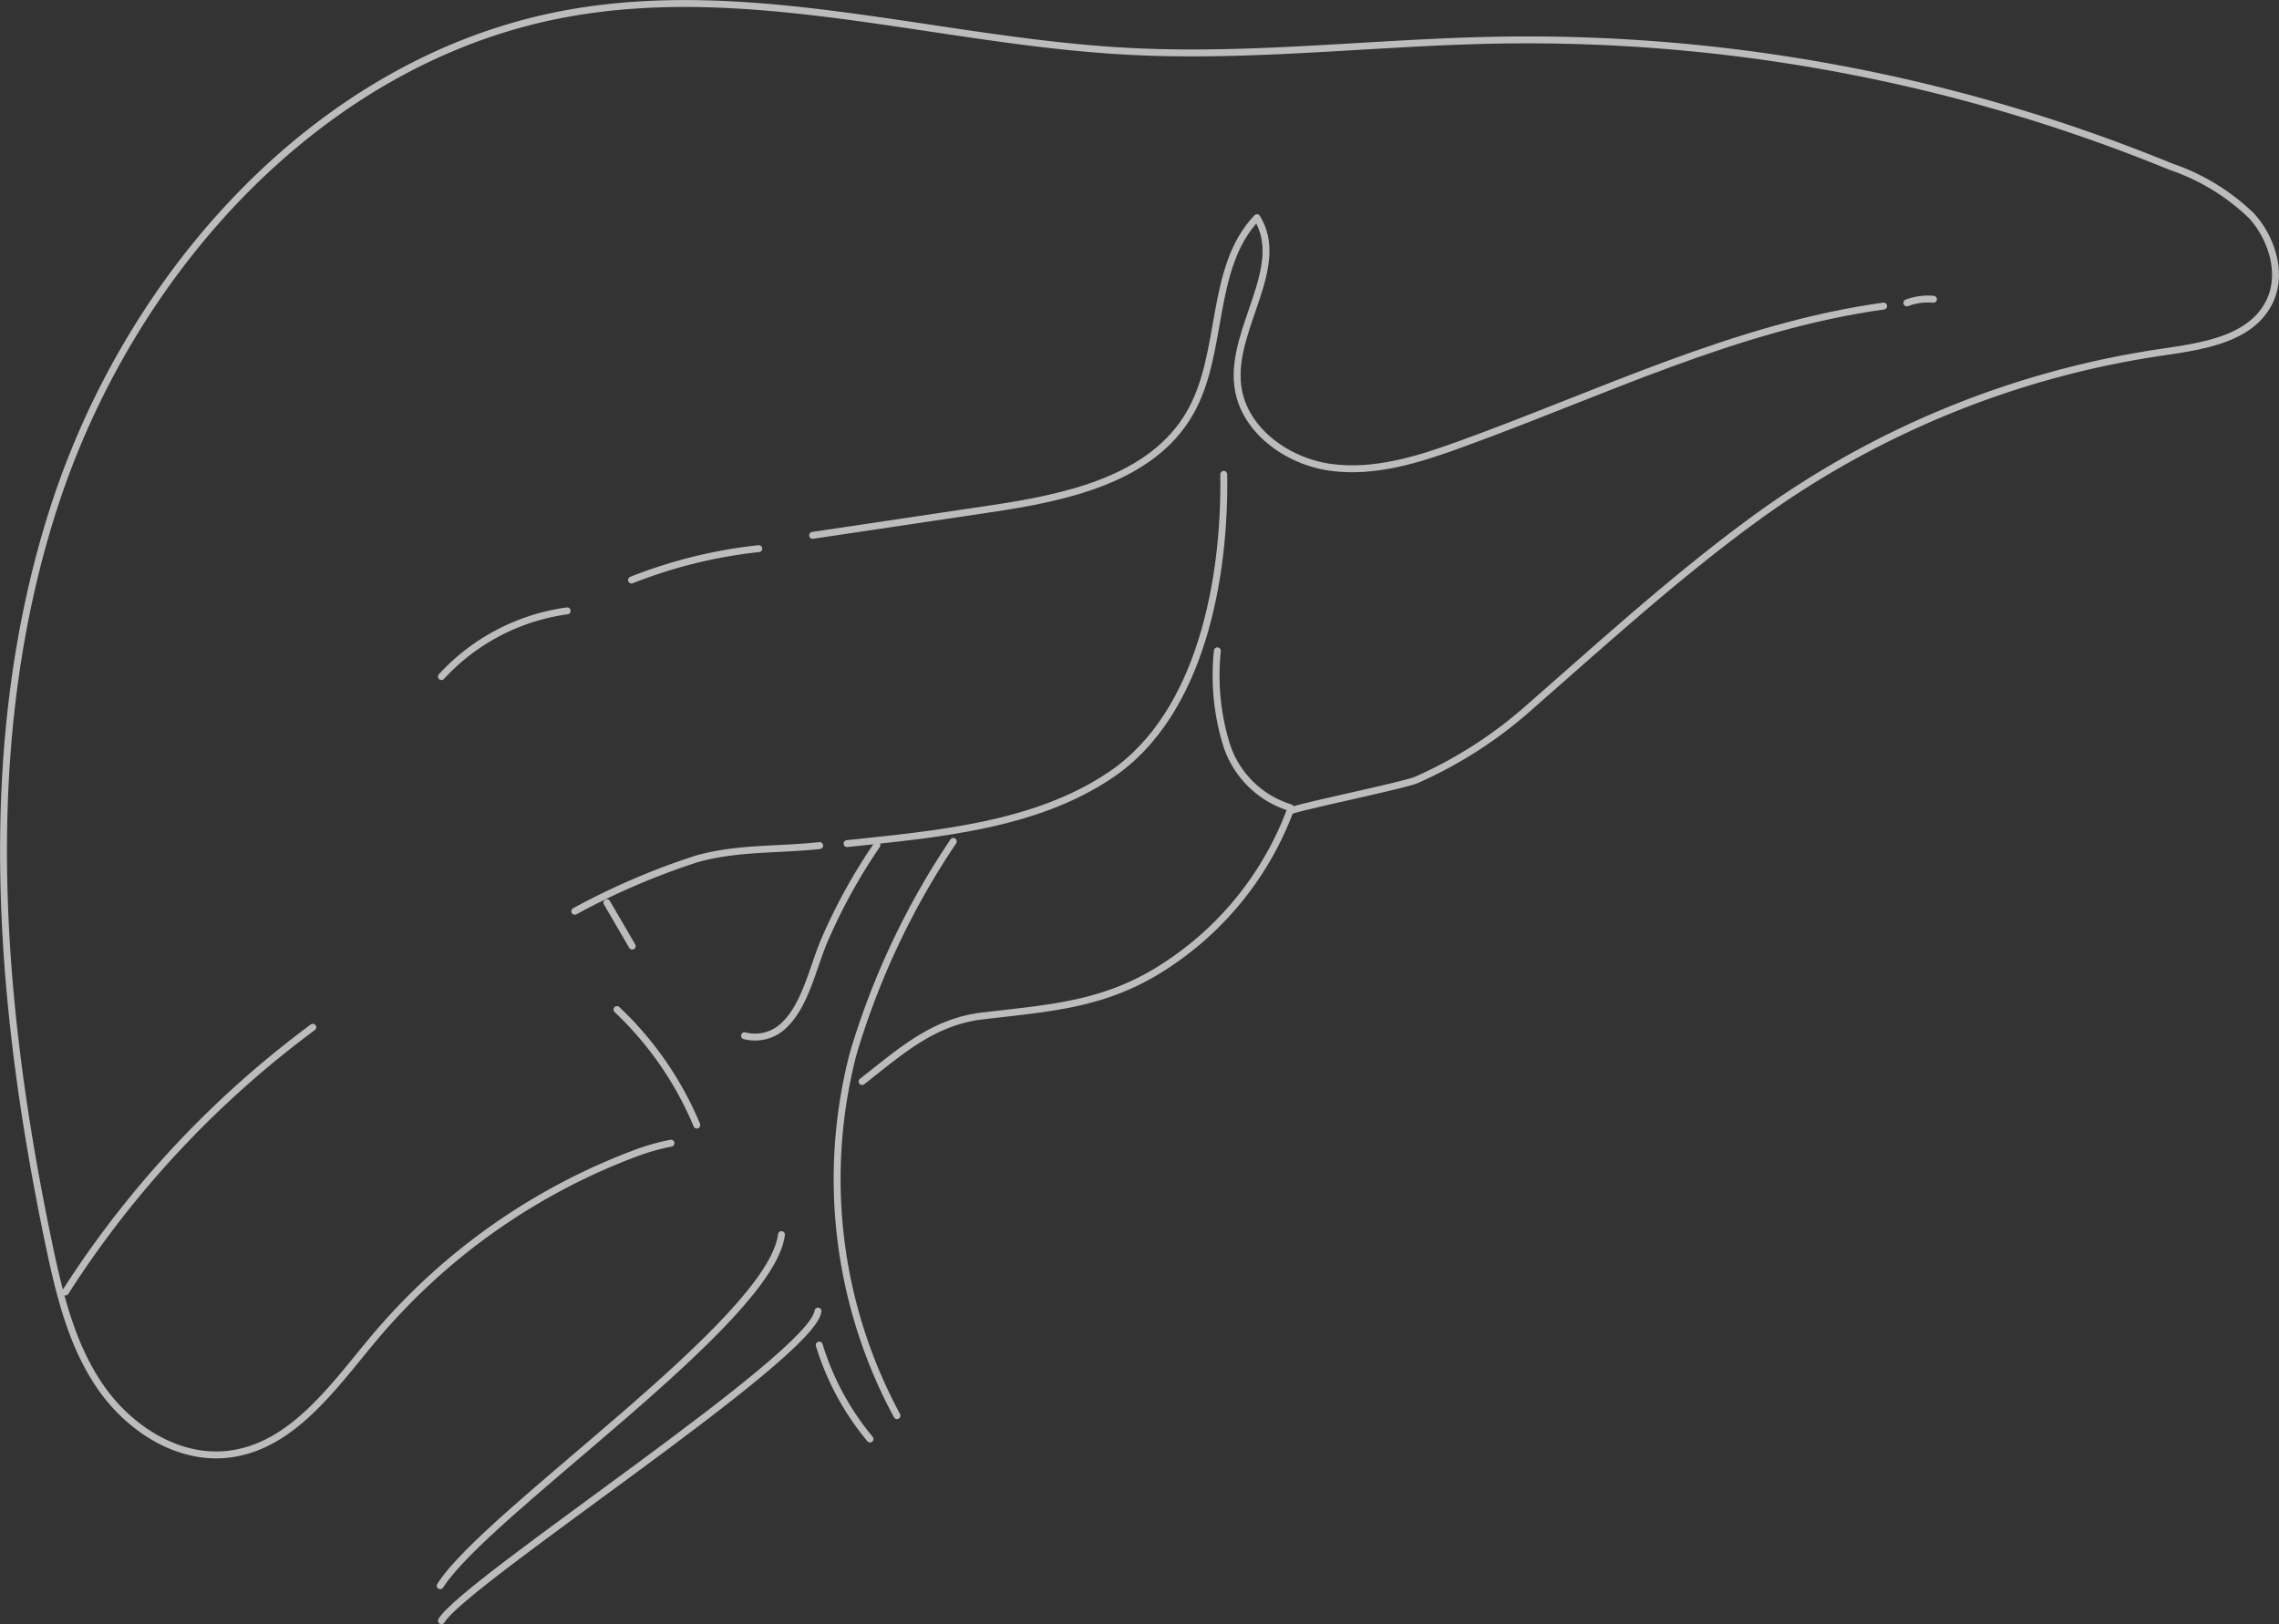 <svg xmlns="http://www.w3.org/2000/svg" viewBox="0 0 164.74 117.44"><rect x="0" y="0" width="164.74" height="117.44" fill="#333333" stroke="none"/><defs><style>.cls-1{opacity:0.67;}.cls-2{fill:none;stroke:#fff;stroke-linecap:round;stroke-linejoin:round;stroke-width:0.5px;}</style></defs><title>Asset 61</title><g id="Layer_2" data-name="Layer 2"><g id="Layer_1-2" data-name="Layer 1"><g class="cls-1"><path class="cls-2" d="M41.55,65.89a51.43,51.43,0,0,1,8.7-3.75c2.93-.87,6-.67,9-1"/><path class="cls-2" d="M53.82,74.89a3,3,0,0,0,2.92-.82c1.58-1.55,2.08-4.43,3-6.41a40.37,40.37,0,0,1,3.65-6.55"/><path class="cls-2" d="M56.49,89.27c-.77,6.27-21.28,20.06-24.67,25.39"/><path class="cls-2" d="M31.91,117.19c1.68-2.84,26.84-19.11,27.22-22.39"/><path class="cls-2" d="M62.89,104.05a19.57,19.57,0,0,1-3.67-6.79"/><path class="cls-2" d="M64.84,102.36a36,36,0,0,1-3.16-26.2,56.12,56.12,0,0,1,7.23-15.32"/><path class="cls-2" d="M44.6,73a24.4,24.4,0,0,1,5.77,8.35"/><path class="cls-2" d="M43.87,65.27l1.83,3.14"/><path class="cls-2" d="M62.32,78.2c2.74-2.14,5.1-4.31,8.69-4.74,5.07-.6,9.07-.8,13.5-3.8a23,23,0,0,0,8.73-11c.08-.2,8.19-1.86,9.13-2.26A31.34,31.34,0,0,0,110.71,51c5.33-4.66,10.65-9.51,16.39-13.67a66.2,66.2,0,0,1,29.35-11.89c2.85-.42,6.2-.94,7.54-3.5,1.07-2,.3-4.64-1.24-6.34a15.61,15.61,0,0,0-5.83-3.55,122.67,122.67,0,0,0-48.5-9.15c-9,.15-17.9,1.29-26.85.81C67.94,3,54.29-1.49,40.86,1,23.19,4.27,9.44,19.55,3.91,36.65S-.15,72.36,3.54,90c.76,3.6,1.64,7.28,3.74,10.31s5.66,5.3,9.31,4.83c4.55-.58,7.5-4.87,10.45-8.39a45.55,45.55,0,0,1,19-13.4,16,16,0,0,1,2.46-.69"/><path class="cls-2" d="M61.23,61c6.41-.69,13.6-1.26,19.1-5,6.55-4.44,8.25-14.35,8.13-21.7"/><path class="cls-2" d="M4.73,93.42A72.27,72.27,0,0,1,22.61,74.28"/><path class="cls-2" d="M88,47.06a17,17,0,0,0,.64,6.73,7,7,0,0,0,4.63,4.61"/><path class="cls-2" d="M31.91,48.92A15.13,15.13,0,0,1,41,44.17"/><path class="cls-2" d="M45.65,41.94a35.22,35.22,0,0,1,9.2-2.27"/><path class="cls-2" d="M58.74,38.71l12.8-1.91C77,36,83.23,34.68,86,29.89c2.53-4.37,1.38-10.5,4.86-14.15,2.2,3.56-1.89,8-1.39,12.13.38,3.19,3.53,5.48,6.7,5.92s6.37-.56,9.38-1.66c10.12-3.66,20-8.53,30.61-10"/><path class="cls-2" d="M137.84,21.9a4.33,4.33,0,0,1,1.92-.26"/></g></g></g></svg>